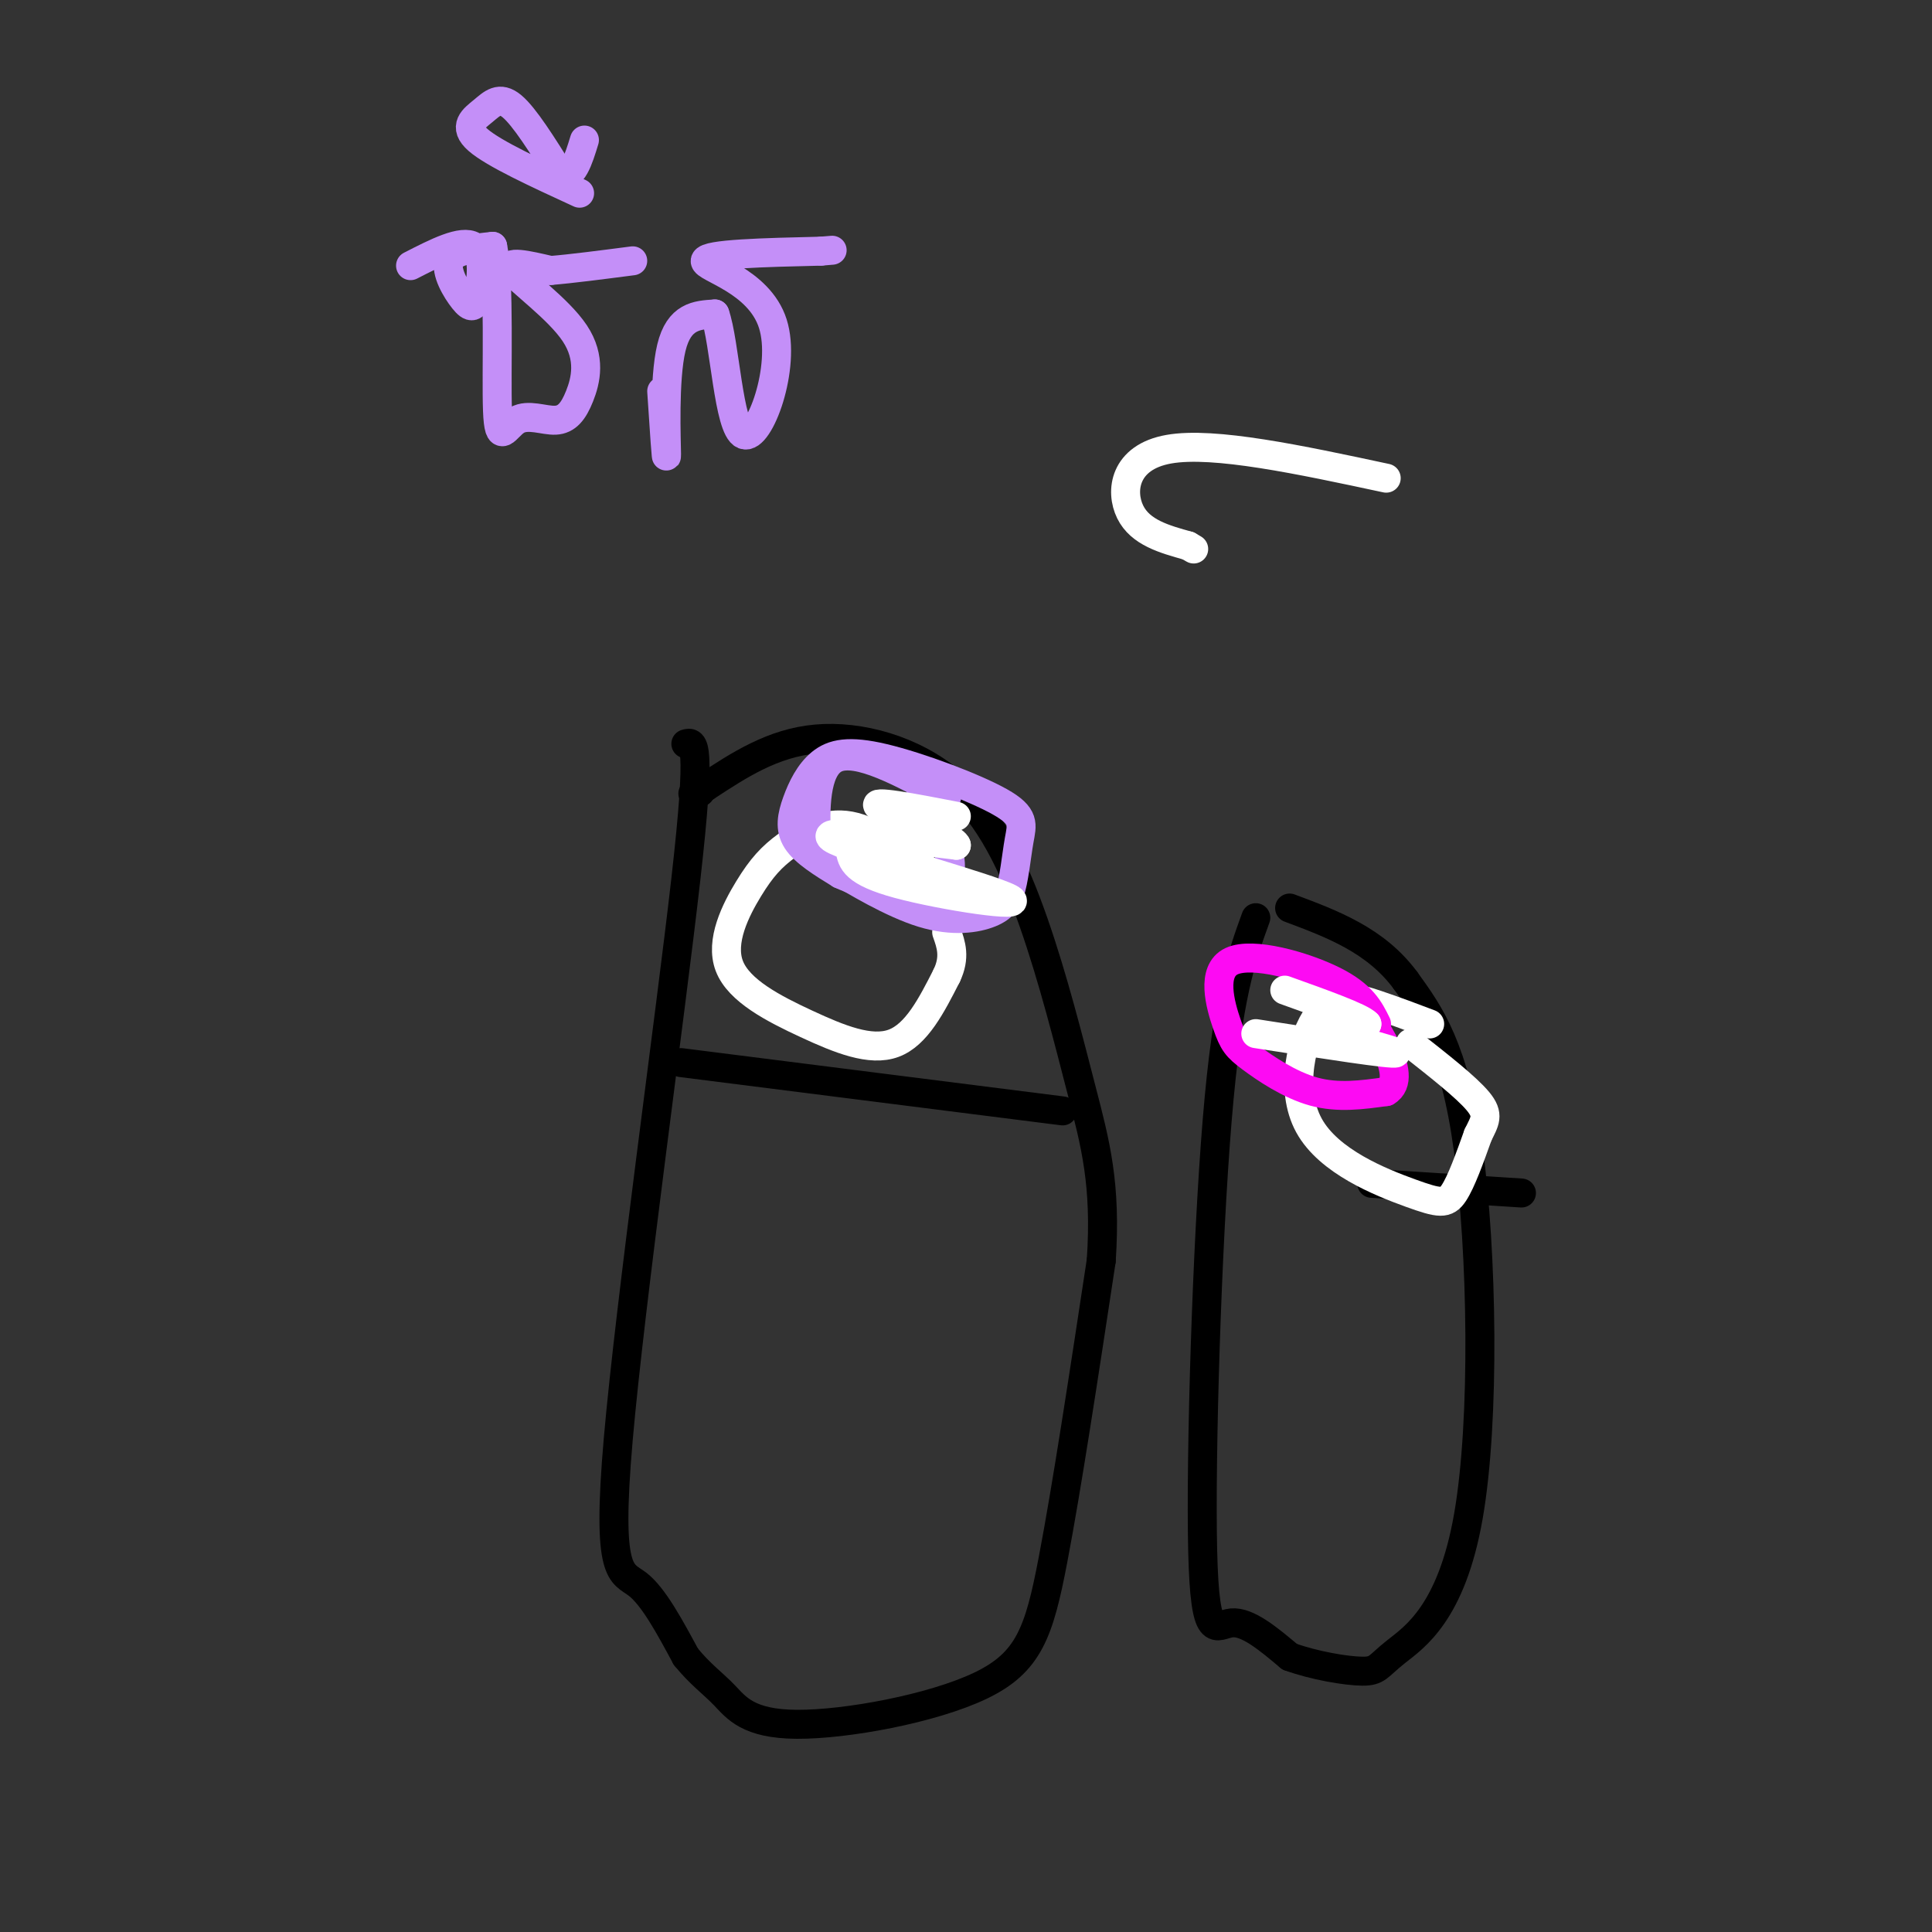 <svg viewBox='0 0 400 400' version='1.1' xmlns='http://www.w3.org/2000/svg' xmlns:xlink='http://www.w3.org/1999/xlink'><rect x="0" y="0" width="400" height="400" fill="#333333" stroke="none"/><g fill='none' stroke='#000000' stroke-width='6' stroke-linecap='round' stroke-linejoin='round'><path d='M142,154c1.643,-0.482 3.286,-0.964 0,28c-3.286,28.964 -11.500,87.375 -14,116c-2.500,28.625 0.714,27.464 4,30c3.286,2.536 6.643,8.768 10,15'/><path d='M142,343c3.010,3.697 5.536,5.438 8,8c2.464,2.562 4.867,5.944 15,6c10.133,0.056 27.997,-3.216 38,-8c10.003,-4.784 12.144,-11.081 15,-26c2.856,-14.919 6.428,-38.459 10,-62'/><path d='M228,261c1.072,-15.819 -1.249,-24.366 -4,-35c-2.751,-10.634 -5.933,-23.356 -10,-35c-4.067,-11.644 -9.018,-22.212 -17,-29c-7.982,-6.788 -18.995,-9.797 -28,-9c-9.005,0.797 -16.003,5.398 -23,10'/><path d='M146,163c-4.000,1.833 -2.500,1.417 -1,1'/><path d='M141,220c0.000,0.000 79.000,10.000 79,10'/><path d='M260,190c-2.935,8.089 -5.869,16.179 -8,42c-2.131,25.821 -3.458,69.375 -3,89c0.458,19.625 2.702,15.321 6,15c3.298,-0.321 7.649,3.339 12,7'/><path d='M267,343c5.062,1.845 11.715,2.959 15,3c3.285,0.041 3.200,-0.989 7,-4c3.800,-3.011 11.485,-8.003 15,-28c3.515,-19.997 2.862,-54.999 0,-76c-2.862,-21.001 -7.931,-28.000 -13,-35'/><path d='M291,203c-6.167,-8.333 -15.083,-11.667 -24,-15'/><path d='M284,245c0.000,0.000 31.000,2.000 31,2'/></g>
<g fill='none' stroke='#FFFFFF' stroke-width='6' stroke-linecap='round' stroke-linejoin='round'><path d='M193,181c-5.897,-4.514 -11.795,-9.029 -17,-10c-5.205,-0.971 -9.719,1.600 -13,4c-3.281,2.400 -5.329,4.629 -8,9c-2.671,4.371 -5.963,10.883 -4,16c1.963,5.117 9.182,8.839 16,12c6.818,3.161 13.234,5.760 18,4c4.766,-1.760 7.883,-7.880 11,-14'/><path d='M196,202c1.833,-3.833 0.917,-6.417 0,-9'/><path d='M296,212c-3.504,-1.328 -7.009,-2.656 -11,-4c-3.991,-1.344 -8.470,-2.706 -12,2c-3.530,4.706 -6.111,15.478 -2,23c4.111,7.522 14.915,11.794 21,14c6.085,2.206 7.453,2.344 9,0c1.547,-2.344 3.274,-7.172 5,-12'/><path d='M306,235c1.400,-2.889 2.400,-4.111 0,-7c-2.400,-2.889 -8.200,-7.444 -14,-12'/></g>
<g fill='none' stroke='#C48FF8' stroke-width='6' stroke-linecap='round' stroke-linejoin='round'><path d='M85,55c5.329,-2.734 10.657,-5.467 13,-4c2.343,1.467 1.700,7.136 1,10c-0.700,2.864 -1.458,2.925 -3,1c-1.542,-1.925 -3.869,-5.836 -3,-8c0.869,-2.164 4.935,-2.582 9,-3'/><path d='M102,51c1.488,7.126 0.707,26.441 1,34c0.293,7.559 1.660,3.361 4,2c2.340,-1.361 5.652,0.113 8,0c2.348,-0.113 3.733,-1.814 5,-5c1.267,-3.186 2.418,-7.858 -1,-13c-3.418,-5.142 -11.405,-10.755 -13,-13c-1.595,-2.245 3.203,-1.123 8,0'/><path d='M114,56c4.167,-0.333 10.583,-1.167 17,-2'/><path d='M120,40c-8.869,-4.083 -17.738,-8.167 -21,-11c-3.262,-2.833 -0.917,-4.417 1,-6c1.917,-1.583 3.405,-3.167 6,-1c2.595,2.167 6.298,8.083 10,14'/><path d='M116,36c2.500,1.167 3.750,-2.917 5,-7'/><path d='M137,81c0.511,7.778 1.022,15.556 1,13c-0.022,-2.556 -0.578,-15.444 1,-22c1.578,-6.556 5.289,-6.778 9,-7'/><path d='M148,65c2.088,5.772 2.807,23.702 6,25c3.193,1.298 8.860,-14.035 6,-23c-2.860,-8.965 -14.246,-11.561 -14,-13c0.246,-1.439 12.123,-1.719 24,-2'/><path d='M170,52c4.000,-0.333 2.000,-0.167 0,0'/><path d='M196,165c-9.265,-5.052 -18.529,-10.104 -23,-8c-4.471,2.104 -4.148,11.365 -4,16c0.148,4.635 0.122,4.644 4,7c3.878,2.356 11.659,7.057 18,9c6.341,1.943 11.240,1.126 14,0c2.760,-1.126 3.380,-2.563 4,-4'/><path d='M209,185c0.976,-2.768 1.415,-7.689 2,-11c0.585,-3.311 1.317,-5.014 -4,-8c-5.317,-2.986 -16.682,-7.256 -24,-9c-7.318,-1.744 -10.591,-0.962 -13,1c-2.409,1.962 -3.956,5.105 -5,8c-1.044,2.895 -1.584,5.541 0,8c1.584,2.459 5.292,4.729 9,7'/><path d='M174,181c5.440,2.476 14.542,5.167 19,4c4.458,-1.167 4.274,-6.190 3,-10c-1.274,-3.810 -3.637,-6.405 -6,-9'/></g>
<g fill='none' stroke='#FFFFFF' stroke-width='6' stroke-linecap='round' stroke-linejoin='round'><path d='M176,176c0.405,2.256 0.810,4.512 10,7c9.190,2.488 27.167,5.208 23,3c-4.167,-2.208 -30.476,-9.345 -36,-12c-5.524,-2.655 9.738,-0.827 25,1'/><path d='M198,175c-0.378,-1.711 -13.822,-6.489 -16,-8c-2.178,-1.511 6.911,0.244 16,2'/></g>
<g fill='none' stroke='#FD0AF3' stroke-width='6' stroke-linecap='round' stroke-linejoin='round'><path d='M285,212c-1.475,-2.998 -2.950,-5.997 -9,-9c-6.050,-3.003 -16.674,-6.012 -21,-4c-4.326,2.012 -2.356,9.044 -1,13c1.356,3.956 2.096,4.834 5,7c2.904,2.166 7.973,5.619 13,7c5.027,1.381 10.014,0.691 15,0'/><path d='M287,226c2.644,-1.511 1.756,-5.289 0,-9c-1.756,-3.711 -4.378,-7.356 -7,-11'/></g>
<g fill='none' stroke='#FFFFFF' stroke-width='6' stroke-linecap='round' stroke-linejoin='round'><path d='M260,214c14.244,2.222 28.489,4.444 29,4c0.511,-0.444 -12.711,-3.556 -16,-5c-3.289,-1.444 3.356,-1.222 10,-1'/><path d='M283,212c-1.167,-1.333 -9.083,-4.167 -17,-7'/><path d='M287,99c-17.844,-3.822 -35.689,-7.644 -45,-6c-9.311,1.644 -10.089,8.756 -8,13c2.089,4.244 7.044,5.622 12,7'/><path d='M246,113c2.000,1.167 1.000,0.583 0,0'/></g>
</svg>